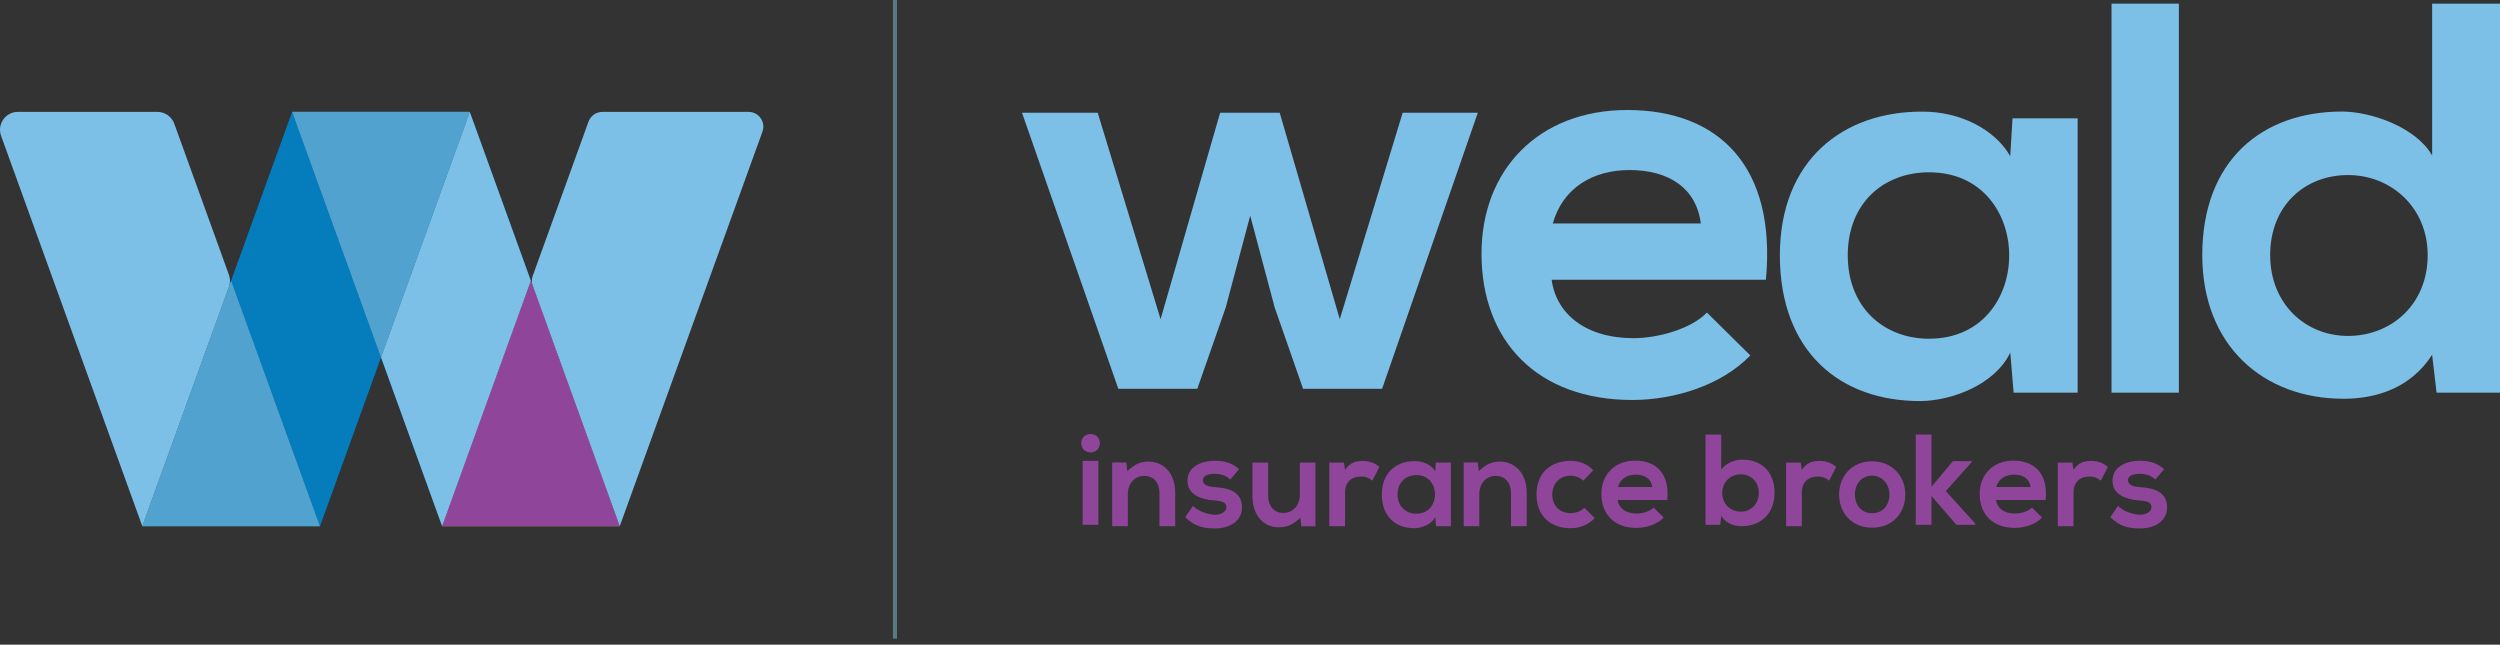 <?xml version="1.0" encoding="utf-8"?>
<!-- Generator: Adobe Illustrator 23.0.2, SVG Export Plug-In . SVG Version: 6.00 Build 0)  -->
<svg version="1.1" id="Layer_1" xmlns="http://www.w3.org/2000/svg" xmlns:xlink="http://www.w3.org/1999/xlink" x="0px" y="0px"
	 viewBox="0 0 598.36 154.3" style="enable-background:new 0 0 598.36 154.3;" xml:space="preserve">
<rect x="0" y="0" width="598.36" height="154.3" fill="#333333" stroke="none"/>
<style type="text/css">
	.st0{fill:#7CBFE7;}
	.st1{fill:#FFFFFF;}
	.st2{fill:none;stroke:#5A7A83;stroke-width:0.982;stroke-miterlimit:10;}
	.st3{fill:#005D94;}
	.st4{fill:#C1A46B;}
	.st5{fill:#329BBD;}
	.st6{fill:#057CBC;}
	.st7{fill:#52A2CF;}
	.st8{clip-path:url(#SVGID_2_);fill:#7CBFE7;}
	.st9{clip-path:url(#SVGID_4_);fill:#7CBFE7;}
	.st10{clip-path:url(#SVGID_4_);fill:#8E459A;}
	.st11{fill:#8E459A;}
	.st12{clip-path:url(#SVGID_6_);fill:#8E459A;}
	.st13{clip-path:url(#SVGID_6_);fill:none;stroke:#5A7A83;stroke-width:0.982;stroke-miterlimit:10;}
	.st14{clip-path:url(#SVGID_8_);fill:#7CBFE7;}
	.st15{clip-path:url(#SVGID_10_);fill:#7CBFE7;}
</style>
<polygon class="st0" points="306.35,-252.03 320.74,-202.61 335.79,-252.03 353.77,-252.03 330.86,-185.96 311.95,-185.96 
	305.15,-205.4 299.29,-227.38 293.43,-205.4 286.64,-185.96 267.72,-185.96 244.68,-252.03 262.79,-252.03 277.85,-202.61 
	292.1,-252.03 "/>
<g>
	<path class="st0" d="M371.38-213.26c1.07,8.13,8.13,13.99,19.58,13.99c5.99,0,13.85-2.26,17.58-6.13l10.39,10.26
		c-6.93,7.19-18.25,10.66-28.24,10.66c-22.65,0-36.1-13.99-36.1-35.03c0-19.98,13.59-34.37,34.9-34.37
		c21.98,0,35.7,13.59,33.17,40.63H371.38z M407.08-226.72c-1.07-8.52-7.73-12.79-17.05-12.79c-8.79,0-15.98,4.26-18.38,12.79H407.08
		z"/>
	<path class="st0" d="M481.68-251.89h15.59v65.67h-15.32l-0.8-9.59c-3.73,7.73-13.99,11.46-21.31,11.59
		c-19.45,0.13-33.84-11.86-33.84-34.9c0-22.65,15.05-34.5,34.23-34.37c8.79,0,17.18,4.13,20.91,10.66L481.68-251.89z M442.25-219.12
		c0,12.52,8.66,19.98,19.45,19.98c25.57,0,25.57-39.83,0-39.83C450.9-238.97,442.25-231.65,442.25-219.12"/>
</g>
<rect x="505.38" y="-279.33" class="st0" width="16.12" height="93.11"/>
<g>
	<path class="st0" d="M598.36-279.34v93.11h-15.19l-1.07-9.06c-5.06,7.86-13.19,10.52-21.18,10.52c-19.31,0-33.83-12.79-33.83-34.37
		c0-22.64,14.25-34.37,33.44-34.37c6.93,0,17.72,3.73,21.58,10.52v-36.37H598.36z M543.34-219.12c0,11.46,8.26,19.32,18.65,19.32
		c10.26,0,19.05-7.46,19.05-19.32c0-11.46-8.79-19.18-19.05-19.18C551.6-238.31,543.34-230.98,543.34-219.12"/>
	<path class="st1" d="M263.21-152.38h3.77v-15.29h-3.77V-152.38z M267.32-171.91c0,2.94-4.45,2.94-4.45,0
		C262.87-174.84,267.32-174.84,267.32-171.91"/>
	<path class="st1" d="M281.59-152.38v-7.97c0-2.32-1.27-4.08-3.68-4.08c-2.31,0-3.89,1.94-3.89,4.26v7.79h-3.74v-15.26h3.37
		l0.25,2.07c1.55-1.51,3.09-2.29,5.01-2.29c3.58,0,6.45,2.69,6.45,7.48v8H281.59z"/>
	<path class="st1" d="M298.54-163.57c-1.08-1.02-2.32-1.36-3.77-1.36c-1.79,0-2.78,0.56-2.78,1.51c0,0.99,0.9,1.54,2.84,1.67
		c2.87,0.18,6.52,0.83,6.52,4.88c0,2.69-2.19,5.01-6.55,5.01c-2.41,0-4.82-0.4-7.04-2.72l1.86-2.69c1.08,1.2,3.55,2.1,5.25,2.13
		c1.42,0.03,2.75-0.71,2.75-1.82c0-1.05-0.86-1.48-3.03-1.61c-2.88-0.22-6.3-1.27-6.3-4.73c0-3.52,3.64-4.76,6.43-4.76
		c2.38,0,4.17,0.46,5.93,2.01L298.54-163.57z"/>
	<path class="st1" d="M307.61-167.61v7.97c0,2.32,1.27,4.08,3.68,4.08c2.32,0,3.89-1.95,3.89-4.26v-7.79h3.74v15.26h-3.37
		l-0.25-2.07c-1.58,1.54-3.03,2.28-5.16,2.28c-3.64,0-6.3-2.75-6.3-7.48v-8H307.61z"/>
	<path class="st1" d="M325.73-167.61l0.28,1.76c1.17-1.88,2.75-2.16,4.29-2.16c1.57,0,3.09,0.62,3.92,1.45l-1.7,3.28
		c-0.77-0.65-1.48-0.99-2.72-0.99c-1.98,0-3.8,1.05-3.8,3.86v8.03h-3.77v-15.23H325.73z"/>
	<path class="st1" d="M338.58-160.01c0,2.9,2.01,4.63,4.51,4.63c5.93,0,5.93-9.24,0-9.24C340.59-164.62,338.58-162.92,338.58-160.01
		 M347.72-167.61h3.62v15.23h-3.56l-0.18-2.22c-0.86,1.79-3.25,2.66-4.94,2.69c-4.51,0.03-7.85-2.75-7.85-8.09
		c0-5.25,3.49-8,7.94-7.97c2.04,0,3.99,0.96,4.85,2.47L347.72-167.61z"/>
	<path class="st1" d="M365.72-152.38v-7.97c0-2.32-1.27-4.08-3.68-4.08c-2.32,0-3.89,1.94-3.89,4.26v7.79h-3.74v-15.26h3.36
		l0.25,2.07c1.54-1.51,3.09-2.29,5.01-2.29c3.58,0,6.46,2.69,6.46,7.48v8H365.72z"/>
	<path class="st1" d="M385.79-154.33c-1.76,1.73-3.62,2.41-5.87,2.41c-4.42,0-8.1-2.66-8.1-8.06c0-5.41,3.67-8.06,8.1-8.06
		c2.16,0,3.83,0.62,5.5,2.25l-2.38,2.5c-0.9-0.8-2.01-1.2-3.06-1.2c-2.53,0-4.38,1.85-4.38,4.51c0,2.91,1.98,4.45,4.32,4.45
		c1.2,0,2.41-0.34,3.33-1.27L385.79-154.33z"/>
	<path class="st1" d="M399.53-161.77c-0.25-1.98-1.79-2.96-3.95-2.96c-2.04,0-3.7,0.99-4.26,2.96H399.53z M391.25-158.65
		c0.25,1.89,1.89,3.24,4.54,3.24c1.39,0,3.21-0.52,4.08-1.42l2.41,2.38c-1.61,1.67-4.23,2.47-6.55,2.47c-5.25,0-8.37-3.24-8.37-8.13
		c0-4.63,3.15-7.97,8.09-7.97c5.1,0,8.28,3.15,7.69,9.42H391.25z"/>
	<path class="st1" d="M416.29-160.01c0,2.75,2.04,4.48,4.42,4.48c2.41,0,4.33-1.82,4.33-4.48c0-2.75-1.91-4.45-4.33-4.45
		C418.33-164.46,416.29-162.67,416.29-160.01 M416.04-173.98v8.43c0.9-1.58,3.4-2.44,5.01-2.44c4.45,0,7.75,2.72,7.75,7.97
		c0,5-3.37,7.97-7.85,7.97c-1.86,0-3.74-0.62-4.91-2.44l-0.25,2.1h-3.52v-21.59H416.04z"/>
	<path class="st1" d="M435.07-167.61l0.28,1.76c1.17-1.88,2.75-2.16,4.29-2.16c1.57,0,3.09,0.62,3.92,1.45l-1.7,3.28
		c-0.77-0.65-1.48-0.99-2.72-0.99c-1.98,0-3.8,1.05-3.8,3.86v8.03h-3.77v-15.23H435.07z"/>
	<path class="st1" d="M448.03-159.98c0,2.32,1.39,4.48,4.14,4.48c2.75,0,4.14-2.16,4.14-4.48c0-2.29-1.61-4.51-4.14-4.51
		C449.45-164.49,448.03-162.27,448.03-159.98 M460.11-159.98c0,4.39-2.99,7.94-7.94,7.94c-4.95,0-7.91-3.55-7.91-7.94
		c0-4.36,3.03-7.94,7.88-7.94C456.99-167.92,460.11-164.34,460.11-159.98"/>
</g>
<polygon class="st1" points="466.37,-173.98 466.37,-161.5 471.5,-167.61 476.01,-167.61 476.01,-167.4 469.8,-160.45 
	476.87,-152.66 476.87,-152.38 472.33,-152.38 466.37,-159.27 466.37,-152.38 462.6,-152.38 462.6,-173.98 "/>
<g>
	<path class="st1" d="M490.09-161.77c-0.25-1.98-1.79-2.96-3.95-2.96c-2.04,0-3.71,0.99-4.26,2.96H490.09z M481.81-158.65
		c0.25,1.89,1.88,3.24,4.54,3.24c1.39,0,3.21-0.52,4.08-1.42l2.41,2.38c-1.61,1.67-4.23,2.47-6.55,2.47c-5.25,0-8.38-3.24-8.38-8.13
		c0-4.63,3.15-7.97,8.1-7.97c5.1,0,8.28,3.15,7.69,9.42H481.81z"/>
	<path class="st1" d="M500.09-167.61l0.28,1.76c1.18-1.88,2.75-2.16,4.29-2.16c1.58,0,3.09,0.62,3.93,1.45l-1.7,3.28
		c-0.77-0.65-1.48-0.99-2.72-0.99c-1.97,0-3.8,1.05-3.8,3.86v8.03h-3.77v-15.23H500.09z"/>
	<path class="st1" d="M519.95-163.57c-1.08-1.02-2.32-1.36-3.77-1.36c-1.79,0-2.78,0.56-2.78,1.51c0,0.99,0.9,1.54,2.84,1.67
		c2.88,0.18,6.52,0.83,6.52,4.88c0,2.69-2.19,5.01-6.55,5.01c-2.41,0-4.82-0.4-7.04-2.72l1.85-2.69c1.08,1.2,3.55,2.1,5.25,2.13
		c1.42,0.03,2.75-0.71,2.75-1.82c0-1.05-0.86-1.48-3.03-1.61c-2.87-0.22-6.3-1.27-6.3-4.73c0-3.52,3.65-4.76,6.43-4.76
		c2.38,0,4.17,0.46,5.93,2.01L519.95-163.57z"/>
	<line class="st2" x1="214.2" y1="-278.65" x2="214.2" y2="-125.03"/>
</g>
<polygon class="st3" points="112.44,-251.65 127.07,-211.21 105.83,-152.48 105.82,-152.48 91.19,-192.91 "/>
<polygon class="st4" points="148.32,-152.48 105.83,-152.48 127.07,-211.21 "/>
<polygon class="st3" points="69.94,-251.65 69.94,-251.65 91.19,-192.91 76.57,-152.48 76.56,-152.48 55.31,-211.21 "/>
<polygon class="st5" points="112.44,-251.65 91.19,-192.91 69.94,-251.65 "/>
<polygon class="st5" points="76.56,-152.48 34.07,-152.48 55.31,-211.21 "/>
<polygon class="st0" points="112.44,-251.65 127.07,-211.21 105.83,-152.48 105.82,-152.48 91.19,-192.91 "/>
<g>
	<path class="st0" d="M144.18-251.65h34.99c2.45,0,4.15,2.43,3.32,4.73l-34.17,94.43h-0.01l-20.81-57.53c-0.28-0.78-0.28-1.63,0-2.4
		l13.35-36.91C141.37-250.72,142.69-251.65,144.18-251.65"/>
</g>
<polygon class="st1" points="148.32,-152.48 105.83,-152.48 127.07,-211.21 "/>
<g>
	<path class="st0" d="M41.71-248.82l13.08,36.16c0.34,0.94,0.34,1.97,0,2.91l-20.72,57.27h-0.01l-33.8-93.43
		c-1.01-2.79,1.06-5.73,4.02-5.73h33.4C39.48-251.65,41.09-250.52,41.71-248.82"/>
</g>
<polygon class="st6" points="69.94,-251.65 69.94,-251.65 91.19,-192.91 76.57,-152.48 76.56,-152.48 55.31,-211.21 "/>
<polygon class="st7" points="112.44,-251.65 91.19,-192.91 69.94,-251.65 "/>
<polygon class="st7" points="76.56,-152.48 34.07,-152.48 55.31,-211.21 "/>
<polygon class="st0" points="306.29,26.98 320.67,76.4 335.72,26.98 353.71,26.98 330.8,93.05 311.88,93.05 305.09,73.6 
	299.23,51.62 293.37,73.6 286.57,93.05 267.66,93.05 244.61,26.98 262.73,26.98 277.78,76.4 292.03,26.98 "/>
<g>
	<defs>
		<rect id="SVGID_1_" width="598.36" height="152.84"/>
	</defs>
	<clipPath id="SVGID_2_">
		<use xlink:href="#SVGID_1_"  style="overflow:visible;"/>
	</clipPath>
	<path class="st8" d="M371.38,66.95c1.06,8.13,8.13,13.99,19.58,13.99c5.99,0,13.85-2.26,17.58-6.13l10.39,10.26
		c-6.93,7.19-18.25,10.66-28.24,10.66c-22.65,0-36.1-13.99-36.1-35.03c0-19.98,13.59-34.37,34.9-34.37
		c21.98,0,35.7,13.59,33.17,40.63H371.38z M407.08,53.49c-1.07-8.52-7.73-12.79-17.05-12.79c-8.79,0-15.98,4.26-18.38,12.79H407.08z
		"/>
	<path class="st8" d="M481.68,28.32h15.59v65.67h-15.32l-0.8-9.59c-3.73,7.73-13.99,11.46-21.31,11.59
		C440.38,96.12,426,84.13,426,61.09c0-22.65,15.05-34.5,34.23-34.37c8.79,0,17.18,4.13,20.91,10.66L481.68,28.32z M442.25,61.09
		c0,12.52,8.66,19.98,19.45,19.98c25.58,0,25.58-39.83,0-39.83C450.9,41.24,442.25,48.56,442.25,61.09"/>
</g>
<rect x="505.38" y="0.87" class="st0" width="16.12" height="93.11"/>
<g>
	<defs>
		<rect id="SVGID_3_" width="598.36" height="152.84"/>
	</defs>
	<clipPath id="SVGID_4_">
		<use xlink:href="#SVGID_3_"  style="overflow:visible;"/>
	</clipPath>
	<path class="st9" d="M598.36,0.87v93.11h-15.18l-1.07-9.06c-5.06,7.86-13.19,10.52-21.18,10.52c-19.31,0-33.83-12.79-33.83-34.37
		c0-22.64,14.25-34.37,33.44-34.37c6.93,0,17.72,3.73,21.58,10.52V0.87H598.36z M543.35,61.08c0,11.46,8.26,19.32,18.65,19.32
		c10.26,0,19.05-7.46,19.05-19.32c0-11.46-8.79-19.18-19.05-19.18C551.6,41.9,543.35,49.23,543.35,61.08"/>
	<path class="st10" d="M259.13,125.6h3.77v-15.29h-3.77V125.6z M263.24,106.08c0,2.94-4.45,2.94-4.45,0S263.24,103.15,263.24,106.08
		"/>
	<path class="st10" d="M277.51,125.95v-7.97c0-2.32-1.27-4.08-3.68-4.08c-2.31,0-3.89,1.95-3.89,4.26v7.79h-3.74v-15.26h3.37
		l0.25,2.07c1.55-1.51,3.09-2.29,5.01-2.29c3.58,0,6.45,2.69,6.45,7.47v8H277.51z"/>
	<path class="st10" d="M294.46,114.77c-1.08-1.02-2.32-1.36-3.77-1.36c-1.79,0-2.78,0.56-2.78,1.51c0,0.99,0.9,1.55,2.84,1.67
		c2.87,0.19,6.52,0.83,6.52,4.88c0,2.69-2.19,5.01-6.55,5.01c-2.41,0-4.82-0.4-7.04-2.72l1.86-2.69c1.08,1.2,3.55,2.1,5.25,2.13
		c1.42,0.03,2.75-0.71,2.75-1.82c0-1.05-0.86-1.48-3.03-1.61c-2.88-0.22-6.3-1.27-6.3-4.73c0-3.52,3.64-4.76,6.43-4.76
		c2.38,0,4.17,0.46,5.93,2.01L294.46,114.77z"/>
	<path class="st10" d="M303.53,110.72v7.97c0,2.32,1.27,4.08,3.68,4.08c2.32,0,3.9-1.95,3.9-4.26v-7.79h3.74v15.26h-3.37l-0.25-2.07
		c-1.58,1.55-3.03,2.29-5.16,2.29c-3.64,0-6.3-2.75-6.3-7.48v-8H303.53z"/>
	<path class="st10" d="M321.66,110.72l0.28,1.76c1.17-1.88,2.75-2.16,4.29-2.16c1.57,0,3.09,0.62,3.92,1.45l-1.7,3.28
		c-0.77-0.65-1.48-0.99-2.72-0.99c-1.98,0-3.8,1.05-3.8,3.86v8.03h-3.77v-15.23H321.66z"/>
	<path class="st10" d="M334.5,118.32c0,2.9,2.01,4.63,4.51,4.63c5.93,0,5.93-9.24,0-9.24C336.51,113.72,334.5,115.42,334.5,118.32
		 M343.64,110.72h3.62v15.23h-3.56l-0.18-2.22c-0.86,1.79-3.25,2.66-4.94,2.69c-4.51,0.03-7.85-2.75-7.85-8.09
		c0-5.25,3.49-8,7.94-7.97c2.04,0,3.99,0.96,4.85,2.47L343.64,110.72z"/>
	<path class="st10" d="M361.64,125.95v-7.97c0-2.32-1.27-4.08-3.68-4.08c-2.32,0-3.9,1.95-3.9,4.26v7.79h-3.73v-15.26h3.36
		l0.25,2.07c1.55-1.51,3.09-2.29,5.01-2.29c3.58,0,6.46,2.69,6.46,7.47v8H361.64z"/>
	<path class="st10" d="M381.72,124.01c-1.76,1.73-3.62,2.41-5.87,2.41c-4.42,0-8.1-2.66-8.1-8.06c0-5.41,3.68-8.06,8.1-8.06
		c2.16,0,3.83,0.62,5.5,2.25l-2.38,2.5c-0.9-0.8-2.01-1.2-3.06-1.2c-2.53,0-4.38,1.85-4.38,4.51c0,2.91,1.98,4.45,4.33,4.45
		c1.2,0,2.41-0.34,3.33-1.27L381.72,124.01z"/>
	<path class="st10" d="M395.45,116.56c-0.25-1.98-1.79-2.96-3.95-2.96c-2.04,0-3.7,0.99-4.26,2.96H395.45z M387.17,119.68
		c0.25,1.89,1.89,3.24,4.54,3.24c1.39,0,3.21-0.52,4.08-1.42l2.41,2.38c-1.6,1.67-4.23,2.47-6.55,2.47c-5.25,0-8.37-3.24-8.37-8.13
		c0-4.63,3.15-7.97,8.09-7.97c5.1,0,8.28,3.15,7.69,9.42H387.17z"/>
	<path class="st10" d="M412.21,117.98c0,2.75,2.04,4.48,4.42,4.48c2.41,0,4.33-1.82,4.33-4.48c0-2.75-1.92-4.45-4.33-4.45
		C414.25,113.52,412.21,115.32,412.21,117.98 M411.97,104.01v8.43c0.9-1.57,3.4-2.44,5.01-2.44c4.45,0,7.75,2.72,7.75,7.97
		c0,5-3.37,7.97-7.85,7.97c-1.86,0-3.74-0.62-4.91-2.44l-0.25,2.1h-3.52v-21.59H411.97z"/>
	<path class="st10" d="M430.99,110.72l0.28,1.76c1.17-1.88,2.75-2.16,4.29-2.16c1.57,0,3.09,0.62,3.92,1.45l-1.7,3.28
		c-0.77-0.65-1.48-0.99-2.72-0.99c-1.98,0-3.8,1.05-3.8,3.86v8.03h-3.77v-15.23H430.99z"/>
	<path class="st10" d="M443.95,118.35c0,2.32,1.39,4.48,4.14,4.48c2.75,0,4.14-2.16,4.14-4.48c0-2.29-1.61-4.51-4.14-4.51
		C445.37,113.84,443.95,116.07,443.95,118.35 M456.03,118.35c0,4.39-2.99,7.94-7.94,7.94c-4.95,0-7.91-3.55-7.91-7.94
		c0-4.36,3.03-7.94,7.88-7.94C452.91,110.41,456.03,113.99,456.03,118.35"/>
</g>
<polygon class="st11" points="462.29,104.01 462.29,116.49 467.42,110.37 471.93,110.37 471.93,110.59 465.72,117.54 472.79,125.33 
	472.79,125.61 468.25,125.61 462.29,118.72 462.29,125.61 458.52,125.61 458.52,104.01 "/>
<g>
	<defs>
		<rect id="SVGID_5_" width="598.36" height="152.84"/>
	</defs>
	<clipPath id="SVGID_6_">
		<use xlink:href="#SVGID_5_"  style="overflow:visible;"/>
	</clipPath>
	<path class="st12" d="M486.01,116.56c-0.25-1.98-1.79-2.96-3.95-2.96c-2.04,0-3.71,0.99-4.27,2.96H486.01z M477.73,119.68
		c0.25,1.89,1.88,3.24,4.54,3.24c1.39,0,3.21-0.52,4.08-1.42l2.41,2.38c-1.6,1.67-4.23,2.47-6.55,2.47c-5.25,0-8.38-3.24-8.38-8.13
		c0-4.63,3.16-7.97,8.1-7.97c5.1,0,8.28,3.15,7.69,9.42H477.73z"/>
	<path class="st12" d="M496.01,110.72l0.28,1.76c1.17-1.88,2.75-2.16,4.29-2.16c1.58,0,3.09,0.62,3.93,1.45l-1.7,3.28
		c-0.77-0.65-1.48-0.99-2.72-0.99c-1.97,0-3.8,1.05-3.8,3.86v8.03h-3.77v-15.23H496.01z"/>
	<path class="st12" d="M515.87,114.77c-1.08-1.02-2.32-1.36-3.77-1.36c-1.79,0-2.78,0.56-2.78,1.51c0,0.99,0.9,1.55,2.84,1.67
		c2.88,0.19,6.52,0.83,6.52,4.88c0,2.69-2.19,5.01-6.55,5.01c-2.41,0-4.82-0.4-7.04-2.72l1.85-2.69c1.08,1.2,3.55,2.1,5.25,2.13
		c1.42,0.03,2.75-0.71,2.75-1.82c0-1.05-0.86-1.48-3.03-1.61c-2.87-0.22-6.3-1.27-6.3-4.73c0-3.52,3.65-4.76,6.43-4.76
		c2.38,0,4.17,0.46,5.93,2.01L515.87,114.77z"/>
	<line class="st13" x1="214.2" y1="0" x2="214.2" y2="152.84"/>
</g>
<polygon class="st3" points="112.44,26.78 127.07,67.22 105.83,125.95 105.82,125.95 91.19,85.52 "/>
<polygon class="st4" points="148.32,125.95 105.83,125.95 127.07,67.22 "/>
<polygon class="st3" points="69.94,26.78 69.94,26.78 91.19,85.52 76.57,125.95 76.56,125.95 55.31,67.22 "/>
<polygon class="st5" points="112.44,26.78 91.19,85.52 69.94,26.78 "/>
<polygon class="st5" points="76.56,125.95 34.07,125.95 55.31,67.22 "/>
<polygon class="st0" points="112.44,26.78 127.07,67.22 105.83,125.95 105.82,125.95 91.19,85.52 "/>
<g>
	<defs>
		<rect id="SVGID_7_" width="598.36" height="152.84"/>
	</defs>
	<clipPath id="SVGID_8_">
		<use xlink:href="#SVGID_7_"  style="overflow:visible;"/>
	</clipPath>
	<path class="st14" d="M144.18,26.78h34.99c2.45,0,4.15,2.43,3.32,4.73l-34.16,94.43h-0.01l-20.81-57.53c-0.28-0.78-0.28-1.63,0-2.4
		l13.35-36.91C141.37,27.71,142.69,26.78,144.18,26.78"/>
</g>
<polygon class="st11" points="148.32,125.95 105.83,125.95 127.07,67.22 "/>
<g>
	<defs>
		<rect id="SVGID_9_" width="598.36" height="152.84"/>
	</defs>
	<clipPath id="SVGID_10_">
		<use xlink:href="#SVGID_9_"  style="overflow:visible;"/>
	</clipPath>
	<path class="st15" d="M41.71,29.6l13.08,36.16c0.34,0.94,0.34,1.97,0,2.91l-20.72,57.27h-0.01L0.26,32.51
		c-1.01-2.79,1.06-5.73,4.02-5.73h33.4C39.48,26.78,41.09,27.91,41.71,29.6"/>
</g>
<polygon class="st6" points="69.94,26.78 69.94,26.78 91.19,85.52 76.57,125.95 76.56,125.95 55.31,67.22 "/>
<polygon class="st7" points="112.44,26.78 91.19,85.52 69.94,26.78 "/>
<polygon class="st7" points="76.56,125.95 34.07,125.95 55.31,67.22 "/>
</svg>
